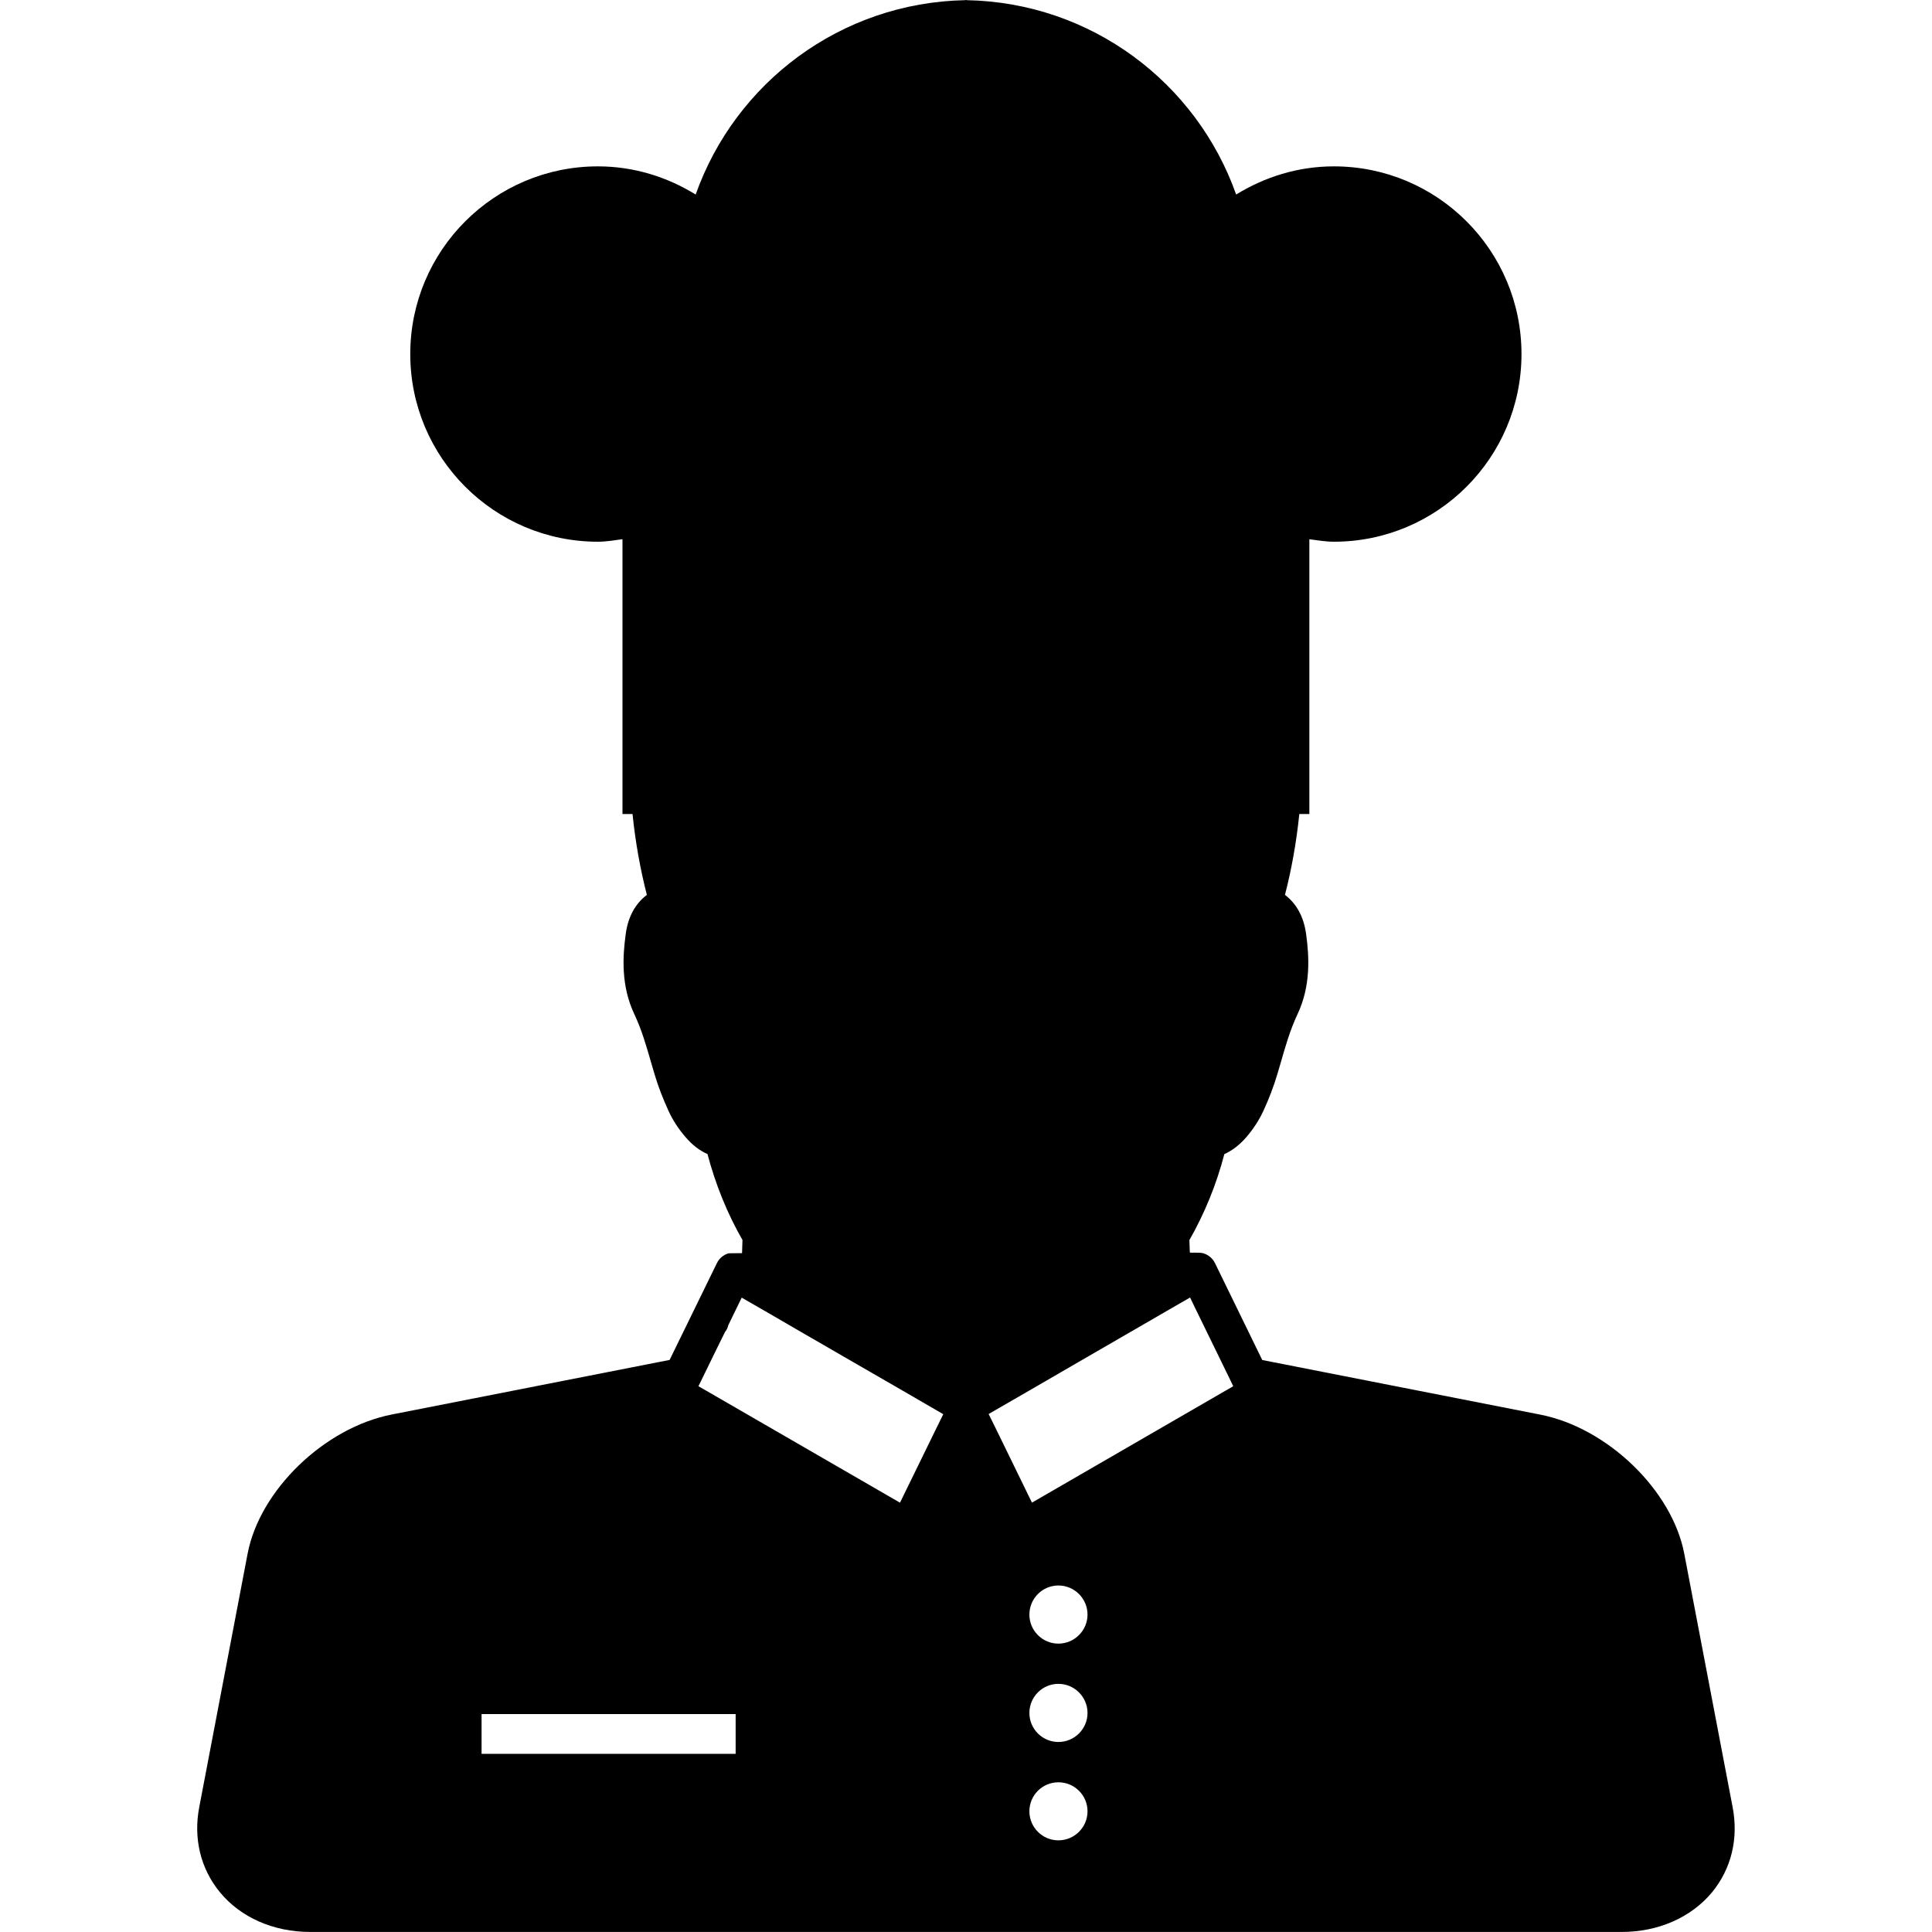 <?xml version="1.0" encoding="iso-8859-1"?>
<!-- Uploaded to: SVG Repo, www.svgrepo.com, Generator: SVG Repo Mixer Tools -->
<!DOCTYPE svg PUBLIC "-//W3C//DTD SVG 1.1//EN" "http://www.w3.org/Graphics/SVG/1.1/DTD/svg11.dtd">
<svg fill="#000000" version="1.1" id="Capa_1" xmlns="http://www.w3.org/2000/svg" xmlns:xlink="http://www.w3.org/1999/xlink" 
	 width="800px" height="800px" viewBox="0 0 45.001 45.001"
	 xml:space="preserve">
<g>
	<path d="M40.356,42.087l-1.125-5.896c-0.281-1.479-1.791-2.937-3.359-3.242l-6.471-1.271L28.3,29.421
		c-0.052-0.107-0.148-0.189-0.264-0.227c-0.104-0.031-0.295-0.006-0.322-0.021c-0.004-0.096-0.008-0.192-0.01-0.289
		c0.355-0.62,0.633-1.305,0.814-2.002c0.168-0.075,0.347-0.202,0.519-0.403c0.161-0.188,0.293-0.394,0.392-0.607
		c0.125-0.273,0.235-0.555,0.32-0.842l0.072-0.242c0.113-0.395,0.224-0.787,0.4-1.162c0.315-0.666,0.273-1.35,0.201-1.873
		c-0.055-0.398-0.219-0.7-0.492-0.909c0.149-0.577,0.266-1.215,0.334-1.884h0.234v-6.4c0.188,0.024,0.376,0.058,0.572,0.058
		c2.412,0,4.369-1.958,4.369-4.371c0-2.415-1.957-4.372-4.369-4.372c-0.84,0-1.613,0.248-2.277,0.656
		c-0.921-2.603-3.374-4.471-6.275-4.527V0.001c-0.004,0-0.013,0-0.019,0.001C22.493,0.002,22.485,0,22.479,0v0.004
		c-2.902,0.058-5.354,1.927-6.275,4.527c-0.665-0.409-1.439-0.656-2.277-0.656c-2.414,0-4.371,1.958-4.371,4.372
		s1.959,4.371,4.371,4.371c0.195,0,0.383-0.033,0.572-0.059v6.401h0.234c0.068,0.669,0.186,1.308,0.334,1.884
		c-0.273,0.209-0.438,0.512-0.492,0.909c-0.072,0.522-0.114,1.207,0.201,1.872c0.178,0.375,0.287,0.77,0.402,1.164l0.071,0.242
		c0.085,0.287,0.196,0.566,0.321,0.842c0.098,0.213,0.229,0.418,0.391,0.605c0.171,0.203,0.35,0.33,0.518,0.403
		c0.184,0.699,0.459,1.382,0.815,2.002c-0.002,0.104-0.006,0.203-0.01,0.306c-0.185,0.002-0.315,0.002-0.321,0.006
		c-0.115,0.035-0.211,0.117-0.264,0.225l-1.102,2.256l-6.47,1.271c-1.571,0.307-3.078,1.762-3.36,3.244l-1.125,5.896
		c-0.142,0.733,0.029,1.44,0.482,1.99c0.484,0.587,1.25,0.923,2.102,0.923h30.547c0.852,0,1.615-0.336,2.103-0.922
		C40.328,43.528,40.499,42.823,40.356,42.087z M17.135,40.851h-5.918v-0.926h5.918V40.851z M21.783,33.323l-0.82,1.678l-4.507-2.605
		l-0.188-0.108l0.062-0.125l0.099-0.203l0.239-0.49l0.22-0.446c0.041-0.049,0.064-0.103,0.076-0.158l0.312-0.641l0.675,0.389
		l0.78,0.453l0.572,0.33l0.57,0.33l0.93,0.536l1.168,0.677L21.783,33.323z M24.653,42.866c-0.373,0-0.676-0.303-0.676-0.676
		c0-0.375,0.303-0.676,0.676-0.676s0.678,0.301,0.678,0.676C25.331,42.563,25.026,42.866,24.653,42.866z M24.653,40.575
		c-0.373,0-0.676-0.303-0.676-0.676c0-0.375,0.303-0.678,0.676-0.678s0.678,0.305,0.678,0.678S25.026,40.575,24.653,40.575z
		 M24.653,38.284c-0.373,0-0.676-0.303-0.676-0.676c0-0.375,0.303-0.678,0.676-0.678s0.678,0.303,0.678,0.678
		C25.331,37.979,25.026,38.284,24.653,38.284z M28.681,32.315l-0.058,0.033l-0.079,0.045l-4.507,2.607l-0.829-1.699l-0.18-0.365
		l1.234-0.713l0.862-0.5l0.571-0.33l0.57-0.33l0.909-0.526l0.546-0.315l0.111,0.231l0.496,1.016l0.238,0.488l0.16,0.33
		L28.681,32.315z"/>
</g>
</svg>